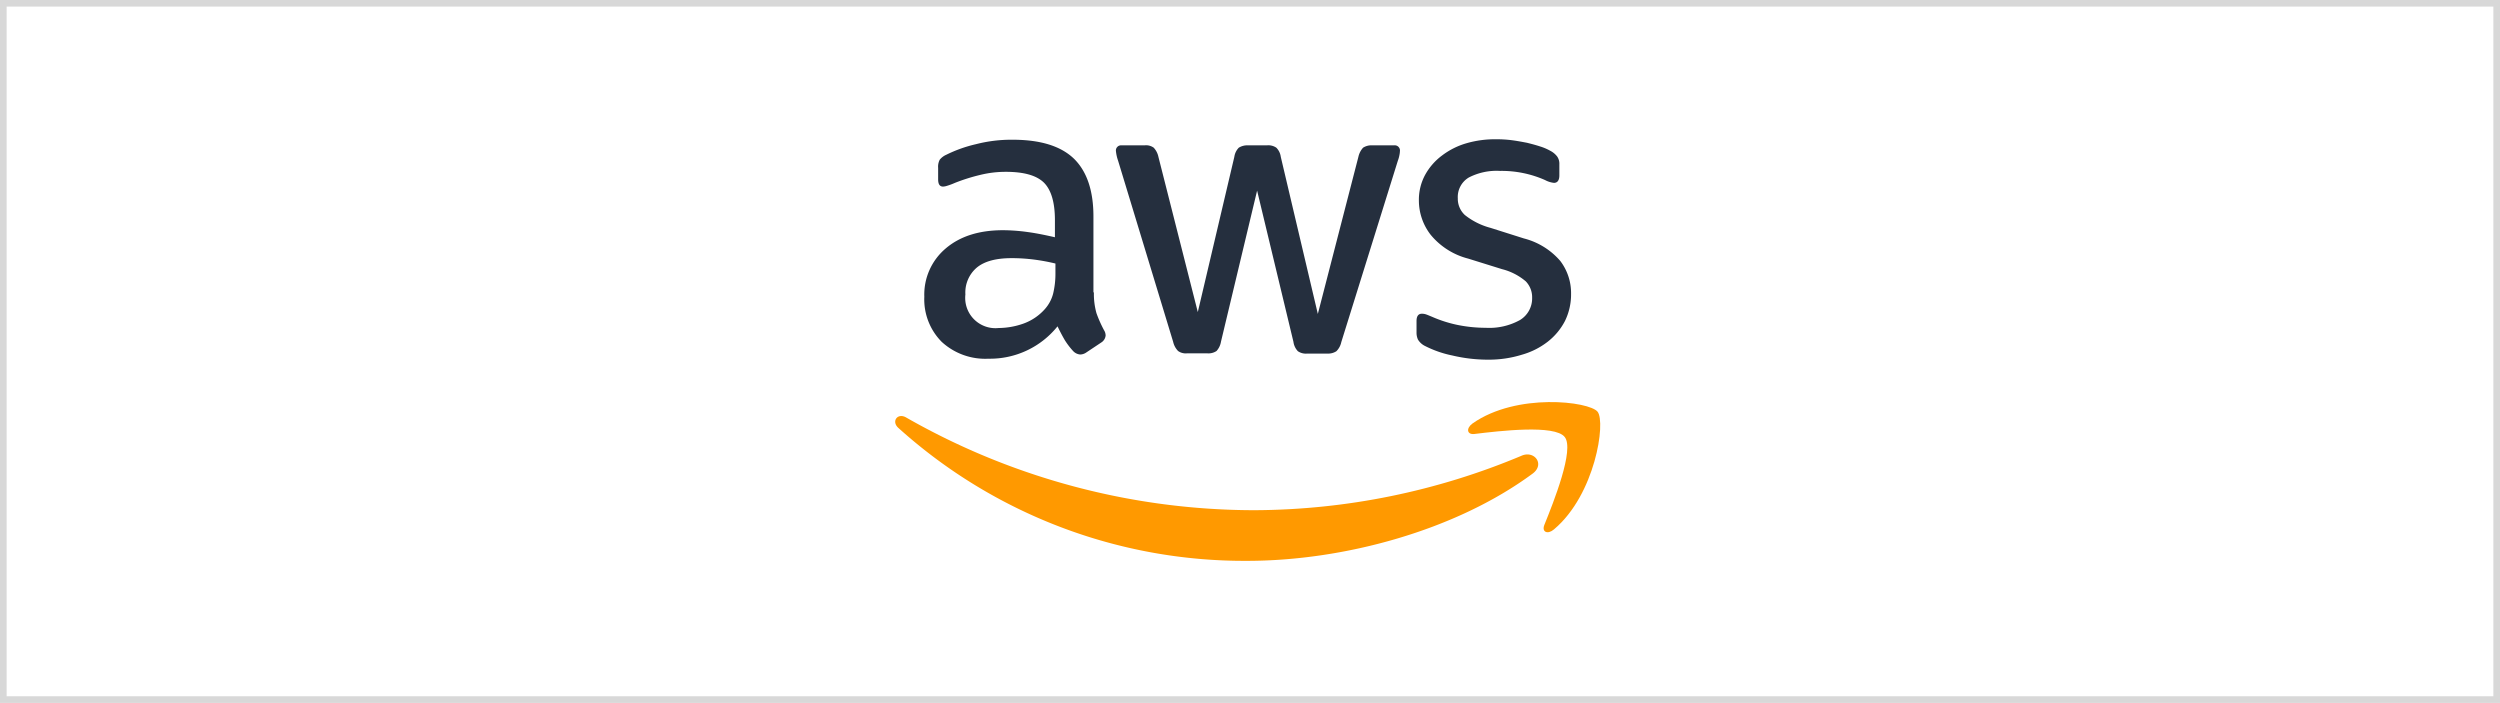 <svg xmlns="http://www.w3.org/2000/svg" xmlns:xlink="http://www.w3.org/1999/xlink" width="377" height="106" viewBox="0 0 377 106">
  <defs>
    <clipPath id="clip-path">
      <rect id="Rectangle_82" data-name="Rectangle 82" width="106.315" height="63.576" transform="translate(0 0)" fill="none"/>
    </clipPath>
  </defs>
  <g id="Group_137" data-name="Group 137" transform="translate(-719 -4670)">
    <g id="Rectangle_125" data-name="Rectangle 125" transform="translate(719 4670)" fill="none" stroke="#d8d8d8" stroke-width="1">
      <rect width="377" height="106" stroke="none"/>
      <rect x="0.5" y="0.5" width="376" height="105" fill="none"/>
    </g>
    <g id="Group_38" data-name="Group 38" transform="translate(854 4691)">
      <g id="Group_37" data-name="Group 37" transform="translate(0 0)" clip-path="url(#clip-path)">
        <path id="Path_142" data-name="Path 142" d="M128.924,23.095a10.7,10.7,0,0,0,.389,3.147,18.919,18.919,0,0,0,1.131,2.546,1.538,1.538,0,0,1,.248.813,1.4,1.4,0,0,1-.672,1.061l-2.228,1.485a1.7,1.7,0,0,1-.919.318,1.627,1.627,0,0,1-1.061-.5,10.935,10.935,0,0,1-1.273-1.662c-.354-.6-.707-1.273-1.1-2.086a13.062,13.062,0,0,1-10.4,4.88,9.688,9.688,0,0,1-7.072-2.546,9.083,9.083,0,0,1-2.617-6.789,9.1,9.1,0,0,1,3.218-7.284c2.157-1.839,5.021-2.758,8.663-2.758a28,28,0,0,1,3.748.283c1.308.177,2.652.46,4.066.778V12.2c0-2.687-.566-4.561-1.662-5.657-1.132-1.1-3.041-1.627-5.764-1.627a16.091,16.091,0,0,0-3.819.46,28.175,28.175,0,0,0-3.819,1.2,10.154,10.154,0,0,1-1.238.46,2.17,2.17,0,0,1-.566.106c-.5,0-.743-.354-.743-1.1V4.319a2.237,2.237,0,0,1,.248-1.238,2.648,2.648,0,0,1,.99-.743A20.358,20.358,0,0,1,111.138.748a21.438,21.438,0,0,1,5.516-.672c4.208,0,7.284.955,9.264,2.864,1.945,1.909,2.935,4.809,2.935,8.7V23.095Zm-14.356,5.375a11.458,11.458,0,0,0,3.642-.636,7.88,7.88,0,0,0,3.359-2.263,5.613,5.613,0,0,0,1.2-2.263,12.7,12.7,0,0,0,.354-3.076V18.745a29.524,29.524,0,0,0-3.253-.6,26.632,26.632,0,0,0-3.324-.212c-2.369,0-4.1.46-5.269,1.414a4.928,4.928,0,0,0-1.733,4.066,4.562,4.562,0,0,0,5.021,5.056Zm28.394,3.819a1.974,1.974,0,0,1-1.344-.354,2.882,2.882,0,0,1-.743-1.379L132.566,3.223a6.194,6.194,0,0,1-.318-1.414A.776.776,0,0,1,133.1.924h3.465a1.96,1.96,0,0,1,1.379.354,2.893,2.893,0,0,1,.707,1.379l5.94,23.408L150.1,2.657a2.48,2.48,0,0,1,.672-1.379A2.433,2.433,0,0,1,152.19.924h2.829a2.128,2.128,0,0,1,1.414.354,2.383,2.383,0,0,1,.672,1.379l5.587,23.691,6.117-23.691a3.032,3.032,0,0,1,.707-1.379A2.307,2.307,0,0,1,170.9.924h3.288a.786.786,0,0,1,.884.884,3.527,3.527,0,0,1-.071.566,5.03,5.03,0,0,1-.248.884l-8.522,27.333a2.711,2.711,0,0,1-.743,1.379,2.262,2.262,0,0,1-1.344.354H161.1a2.128,2.128,0,0,1-1.414-.354,2.507,2.507,0,0,1-.672-1.414L153.534,7.749,148.089,30.52a2.76,2.76,0,0,1-.672,1.414,2.192,2.192,0,0,1-1.414.354Zm45.437.955a23.4,23.4,0,0,1-5.445-.636,16.087,16.087,0,0,1-4.066-1.414,2.548,2.548,0,0,1-1.1-.99,2.5,2.5,0,0,1-.212-.99v-1.8c0-.743.283-1.1.813-1.1a2,2,0,0,1,.636.106c.212.071.53.212.884.354a19.234,19.234,0,0,0,3.89,1.238,21.235,21.235,0,0,0,4.208.424,9.54,9.54,0,0,0,5.162-1.167,3.808,3.808,0,0,0,1.839-3.359,3.443,3.443,0,0,0-.955-2.475,8.871,8.871,0,0,0-3.571-1.839L185.357,18A10.784,10.784,0,0,1,179.7,14.4a8.424,8.424,0,0,1-1.768-5.127,7.869,7.869,0,0,1,.955-3.925,9.092,9.092,0,0,1,2.546-2.9A11.223,11.223,0,0,1,185.11.606a15.409,15.409,0,0,1,4.455-.6,17.759,17.759,0,0,1,2.369.141c.813.106,1.556.248,2.3.389.707.177,1.379.354,2.016.566a7.717,7.717,0,0,1,1.485.637,3.058,3.058,0,0,1,1.061.884,1.906,1.906,0,0,1,.318,1.167V5.45c0,.743-.283,1.131-.813,1.131a3.678,3.678,0,0,1-1.344-.424,16.177,16.177,0,0,0-6.789-1.379,9.127,9.127,0,0,0-4.7.99A3.414,3.414,0,0,0,183.8,8.916a3.339,3.339,0,0,0,1.061,2.511,10.562,10.562,0,0,0,3.89,1.945l5.021,1.591a10.754,10.754,0,0,1,5.481,3.394,8,8,0,0,1,1.627,4.95,9.09,9.09,0,0,1-.919,4.1,9.509,9.509,0,0,1-2.581,3.112,11.4,11.4,0,0,1-3.925,1.98A16.813,16.813,0,0,1,188.4,33.243Z" transform="translate(-98.963 -0.005)" fill="#252f3e"/>
        <path id="Path_143" data-name="Path 143" d="M96.118,990.089c-11.633,8.592-28.535,13.154-43.068,13.154A77.914,77.914,0,0,1,.471,983.194c-1.1-.99-.106-2.334,1.2-1.556a106.038,106.038,0,0,0,52.615,13.967,104.994,104.994,0,0,0,40.133-8.2C96.365,986.518,98.027,988.675,96.118,990.089Z" transform="translate(0 -939.667)" fill="#f90"/>
        <path id="Path_144" data-name="Path 144" d="M2045.821,937.2c-1.485-1.909-9.83-.919-13.613-.46-1.131.141-1.308-.849-.283-1.591,6.648-4.667,17.574-3.324,18.847-1.768,1.273,1.591-.354,12.517-6.577,17.75-.955.813-1.874.389-1.45-.672,1.414-3.5,4.562-11.386,3.076-13.26" transform="translate(-1944.859 -892.297)" fill="#f90"/>
      </g>
    </g>
  </g>
</svg>
